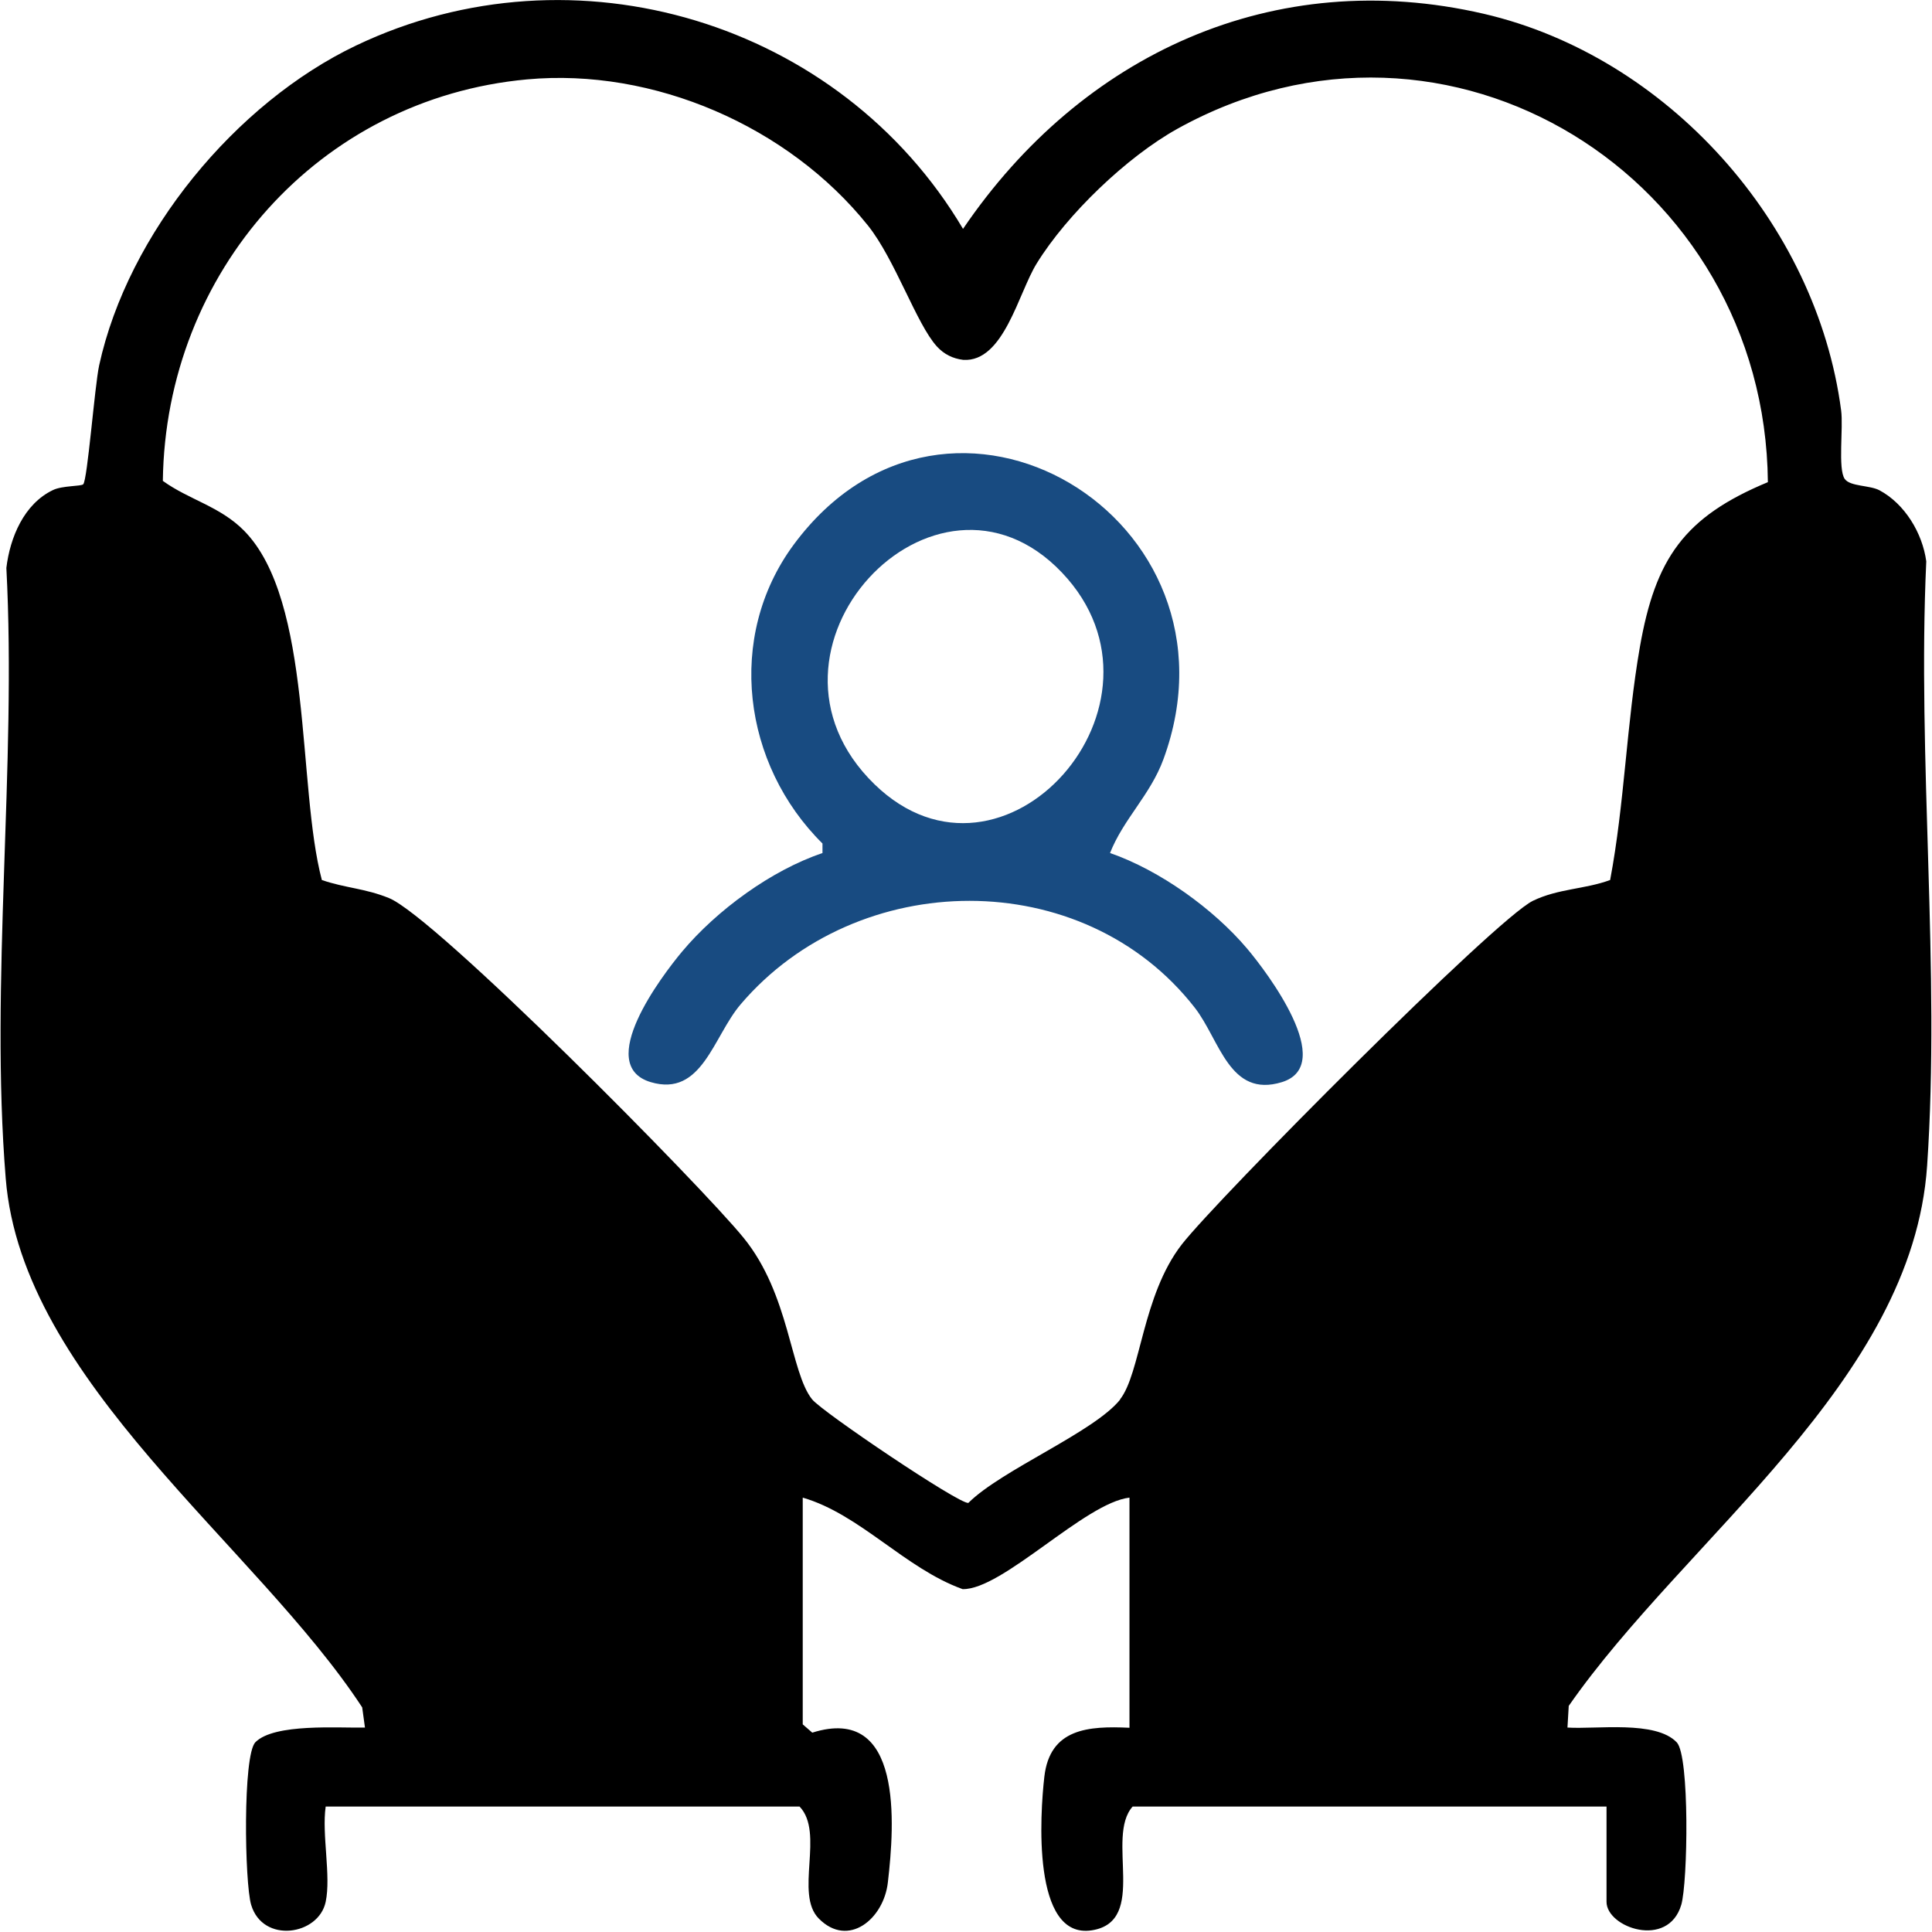 <svg xmlns="http://www.w3.org/2000/svg" xmlns:xlink="http://www.w3.org/1999/xlink" id="Layer_1" data-name="Layer 1" viewBox="0 0 91 91"><defs><style>      .cls-1 {        fill: none;      }      .cls-2 {        fill: #184b81;      }      .cls-3 {        clip-path: url(#clippath);      }    </style><clipPath id="clippath"><rect class="cls-1" x=".03" width="90.94" height="90.94"></rect></clipPath></defs><g class="cls-3"><g><path d="M90.77,54.91c.63-9.22-.47-19.17-.04-28.47-.18-1.33-1.01-2.71-2.21-3.35-.46-.24-1.37-.17-1.63-.53-.33-.47-.06-2.41-.17-3.23-1.16-8.83-8.21-16.68-16.83-18.68-9.89-2.29-18.94,1.9-24.53,10.13C39.58,1.03,27.06-2.76,16.78,2.14c-5.68,2.71-10.75,8.85-12.11,15.07-.21.97-.55,5.4-.75,5.6-.1.1-.98.06-1.42.27-1.37.65-2.03,2.24-2.2,3.67.49,9.33-.78,19.54-.03,28.76.77,9.57,11.78,17.26,16.79,24.91l.13.95c-1.24.03-4.26-.21-5.16.69-.6.61-.51,6.62-.2,7.66.55,1.84,3.18,1.44,3.51-.14.26-1.22-.19-3.17,0-4.49h22.32c1.19,1.24-.25,4.12.91,5.28,1.39,1.4,3.06.01,3.25-1.71.32-2.74.72-8.4-3.56-7.05l-.45-.39v-10.68c2.71.79,4.81,3.33,7.53,4.31,1.88.04,5.76-4.07,7.86-4.31v10.84c-1.94-.09-3.75.03-4.01,2.31-.2,1.73-.6,7.68,2.24,7.23,2.67-.42.62-4.38,1.92-5.83h22.32v4.49c0,1.21,2.9,2.23,3.52.14.31-1.06.4-7-.21-7.65-.99-1.05-3.8-.61-5.15-.7l.06-1.02c5.51-7.92,16.19-15.27,16.88-25.44ZM52.77,65.91c-1.22,1.54-5.58,3.31-7.16,4.88-.44.06-6.89-4.29-7.36-4.88-1.03-1.29-1.05-4.93-3.22-7.6-2.01-2.48-14.53-15.13-16.71-16.01-1.13-.46-2.06-.47-3.16-.85-1.17-4.41-.41-13.14-3.66-16.45-1.13-1.15-2.6-1.46-3.83-2.35.13-9.84,7.35-18.01,17.15-18.91,5.96-.55,12.31,2.2,16.06,6.88,1.28,1.6,2.29,4.65,3.25,5.7.34.37.75.57,1.24.63,1.91.12,2.6-3.16,3.46-4.54,1.43-2.32,4.25-5.02,6.62-6.34,12.77-7.09,27.69,2.3,27.82,16.64-3.95,1.64-5.3,3.6-6.03,7.77-.63,3.61-.72,7.37-1.4,10.97-1.2.44-2.44.4-3.64.98-1.76.86-14.88,14.05-16.54,16.19-1.86,2.4-1.93,6.07-2.91,7.3Z"></path><path class="cls-2" d="M52.29,40.18c2.33.81,4.86,2.62,6.45,4.5.93,1.1,4.25,5.48,1.64,6.29-2.47.76-2.92-1.98-4.1-3.5-5.27-6.77-15.9-6.61-21.39-.17-1.3,1.52-1.82,4.39-4.24,3.67-2.67-.8.52-5,1.47-6.14,1.63-1.95,4.21-3.84,6.62-4.65v-.45c-3.76-3.72-4.56-9.73-1.36-14.07,7.29-9.87,21.58-1.24,17.42,10.1-.62,1.69-1.89,2.82-2.52,4.43h0ZM50.02,26.97c-5.99-6.3-15.32,3.66-8.83,9.97,6.07,5.9,14.69-3.81,8.83-9.97Z"></path></g></g></svg>
